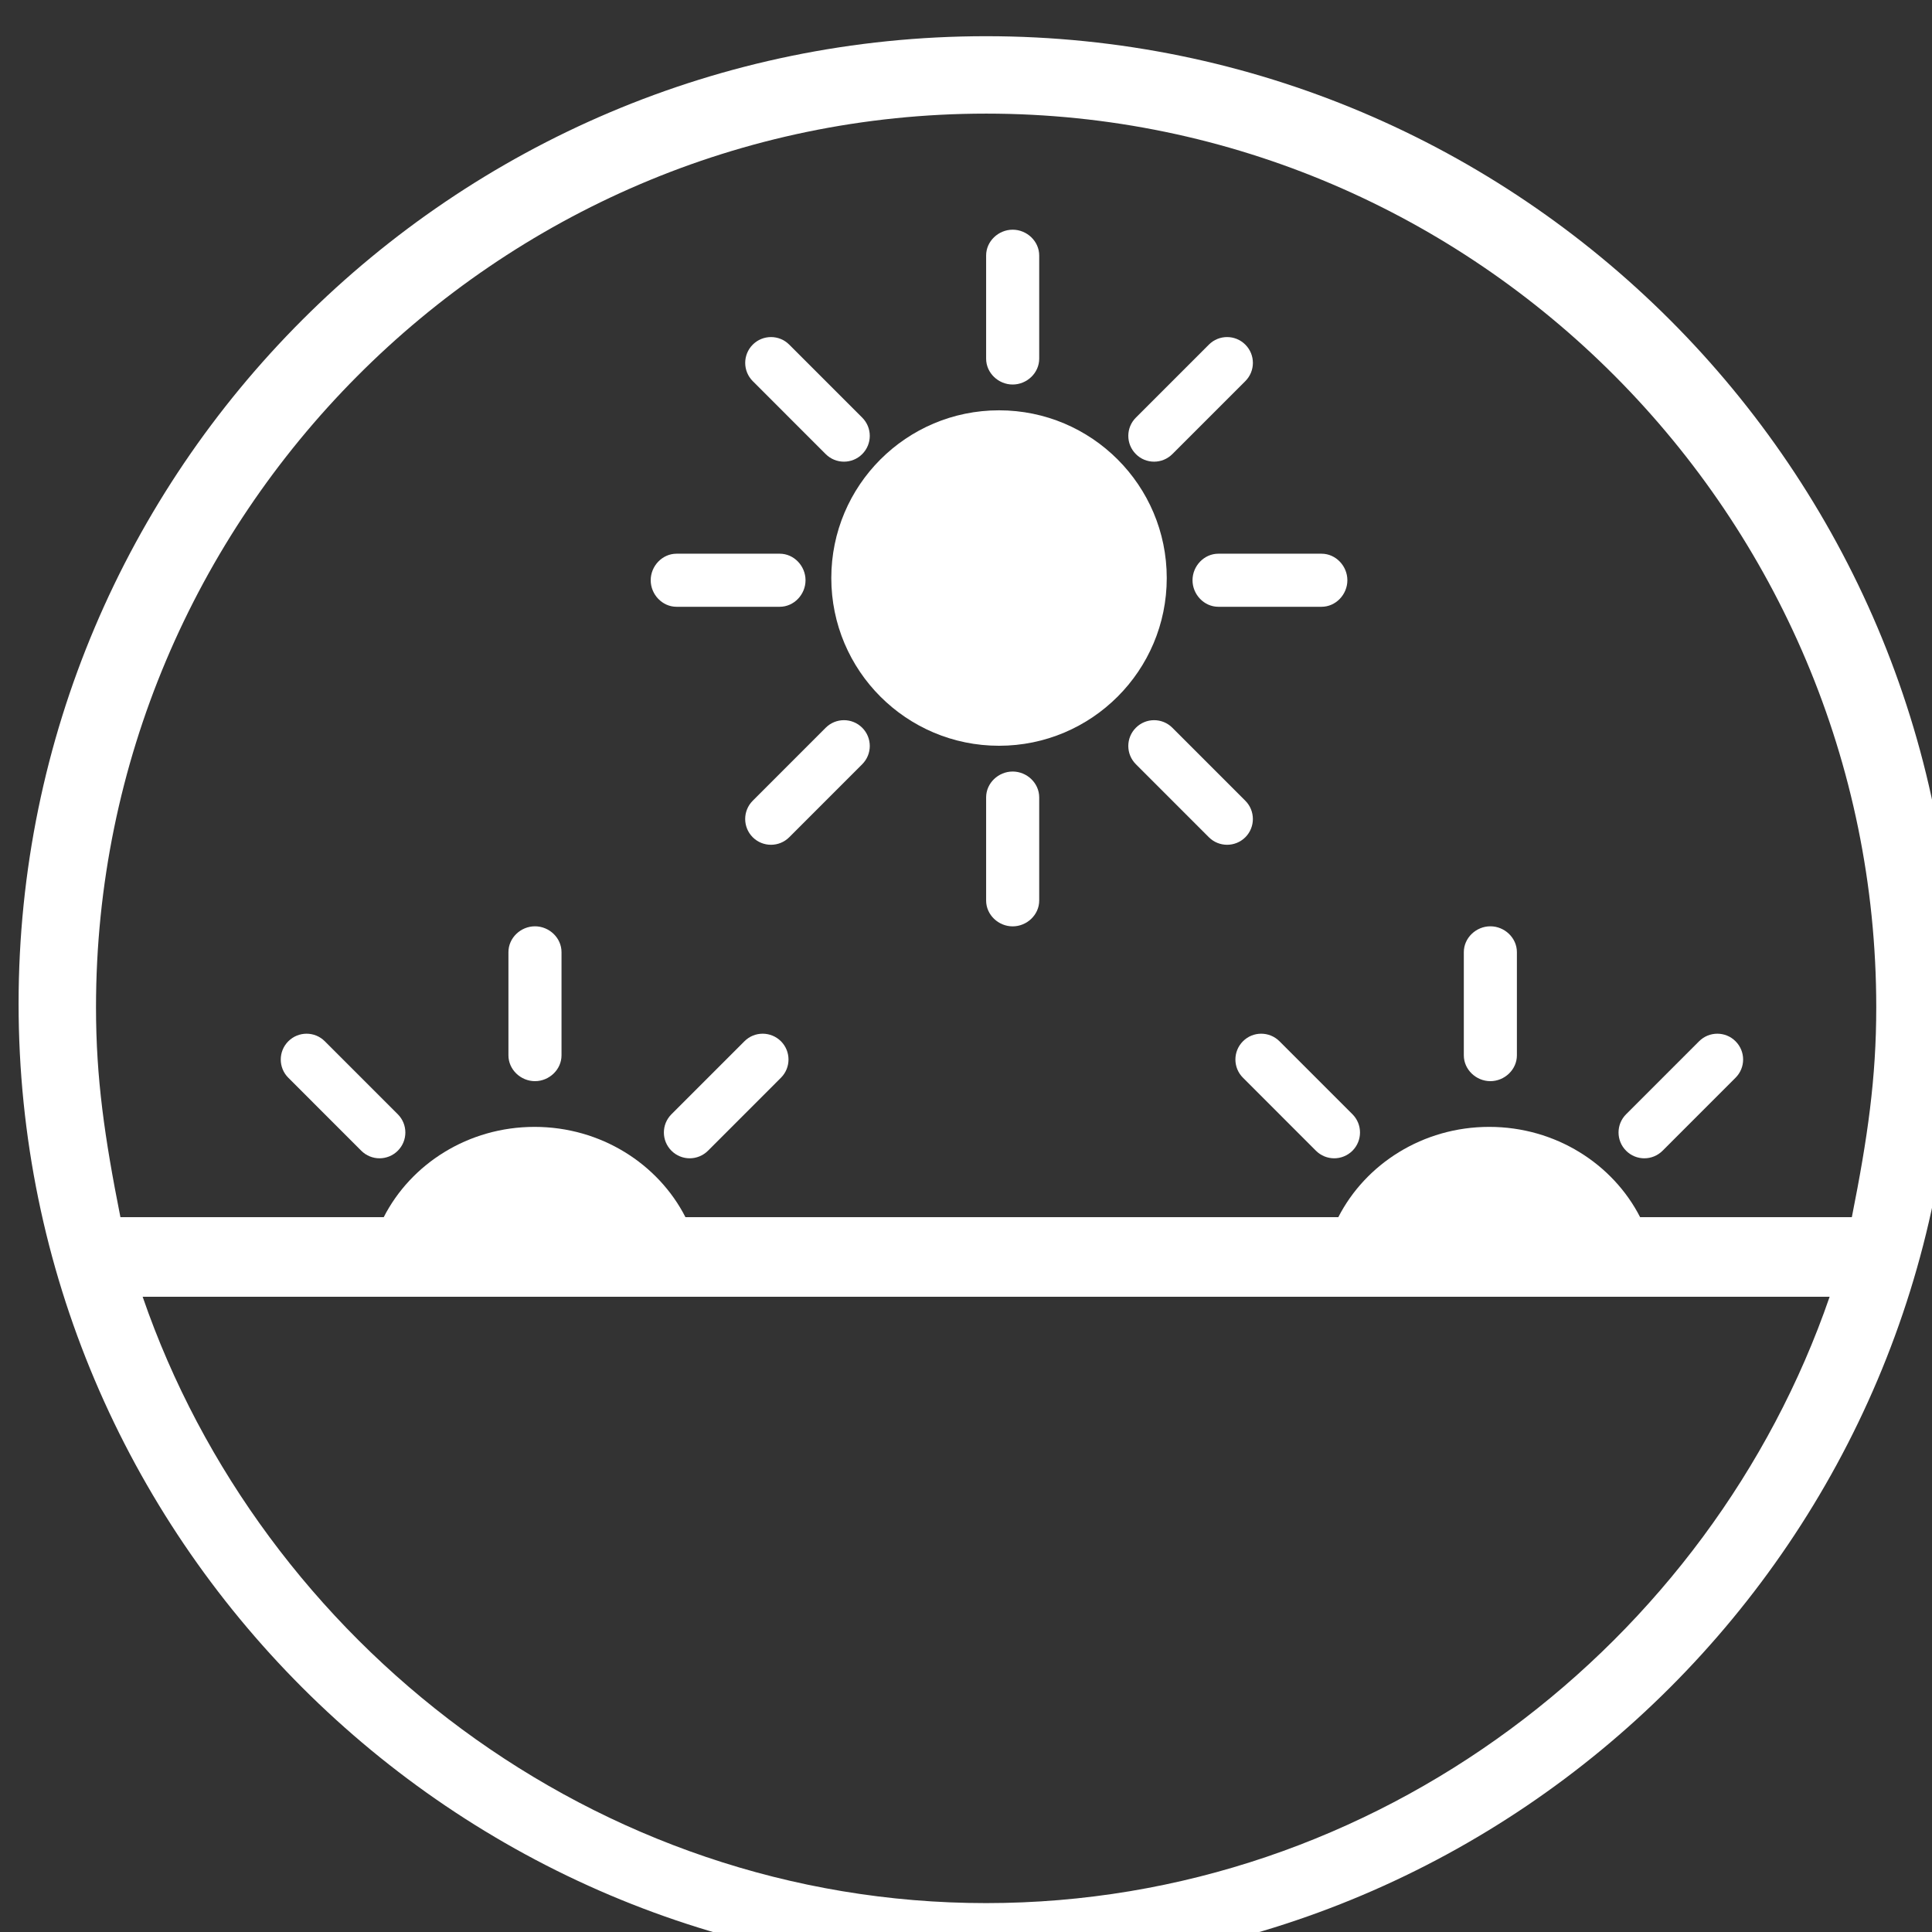 <svg xmlns="http://www.w3.org/2000/svg" viewBox="0 0 19.292 19.292" version="1.1">
    <rect x="0" y="0" width="19.292" height="19.292" fill="#333333" stroke="none"/>
    <g transform="translate(-45.538,74.747)">
        <g transform="matrix(0.265,0,0,0.265,-72.345,-304.538)">
            <path fill="#ffffff" d="m 482,868.5 c -20.104,0 -36.458,16.354 -36.458,36.458 0,20.104 16.354,36.458 36.458,36.458 20.104,0 36.458,-16.354 36.458,-36.458 0,-20.104 -16.354,-36.458 -36.458,-36.458 z m 0,2.917 c 18.494,0 33.541,15.179 33.541,33.673 0,2.678 -0.324,4.91 -0.92,7.91 h -7.978 c -1.022,-2 -3.18,-3.402 -5.686,-3.402 -2.505,0 -4.663,1.402 -5.686,3.402 H 470.67 c -1.021,-2 -3.18,-3.402 -5.686,-3.402 -2.506,0 -4.662,1.402 -5.683,3.402 h -9.922 c -0.596,-3 -0.92,-5.232 -0.92,-7.91 0,-18.494 15.047,-33.673 33.541,-33.673 z m 0,67.43 C 467.244,938.847 454.692,929 450.217,916 h 8.45 12.639 23.333 12.639 6.506 c -4.476,13 -17.028,22.847 -31.784,22.847 z"/>
            <circle fill="#ffffff" cx="482.486" cy="888.917" r="6.32"/>
            <path fill="#ffffff" d="m 483,881.625 c 0.537,0 1,-0.435 1,-0.973 v -3.889 c 0,-0.537 -0.463,-0.972 -1,-0.972 -0.537,0 -1,0.435 -1,0.972 v 3.889 c 0,0.538 0.463,0.973 1,0.973 z"/>
            <path fill="#ffffff" d="m 483,896.208 c -0.537,0 -1,0.435 -1,0.973 v 3.889 c 0,0.537 0.463,0.972 1,0.972 0.537,0 1,-0.435 1,-0.972 v -3.889 c 0,-0.538 -0.463,-0.973 -1,-0.973 z"/>
            <path fill="#ffffff" d="m 470.334,890 h 3.889 c 0.537,0 0.972,-0.463 0.972,-1 0,-0.537 -0.435,-1 -0.972,-1 h -3.889 c -0.537,0 -0.973,0.463 -0.973,1 0,0.537 0.436,1 0.973,1 z"/>
            <path fill="#ffffff" d="m 489.777,889 c 0,0.537 0.436,1 0.973,1 h 3.889 c 0.537,0 0.973,-0.463 0.973,-1 0,-0.537 -0.436,-1 -0.973,-1 h -3.889 c -0.537,0 -0.973,0.463 -0.973,1 z"/>
            <path fill="#ffffff" d="m 475.955,894.558 -2.75,2.751 c -0.379,0.38 -0.379,0.995 0,1.375 0.19,0.189 0.439,0.284 0.688,0.284 0.249,0 0.498,-0.095 0.688,-0.284 l 2.75,-2.751 c 0.38,-0.38 0.38,-0.995 0,-1.375 -0.38,-0.38 -0.995,-0.38 -1.376,0 z"/>
            <path fill="#ffffff" d="m 488.33,884.532 c 0.248,0 0.496,-0.095 0.687,-0.285 l 2.75,-2.75 c 0.38,-0.38 0.38,-0.995 0,-1.375 -0.38,-0.38 -0.995,-0.38 -1.374,0 l -2.75,2.75 c -0.381,0.38 -0.381,0.995 0,1.375 0.189,0.191 0.437,0.285 0.687,0.285 z"/>
            <path fill="#ffffff" d="m 491.767,897.309 -2.75,-2.751 c -0.38,-0.38 -0.995,-0.38 -1.374,0 -0.381,0.38 -0.381,0.995 0,1.375 l 2.75,2.751 c 0.189,0.189 0.438,0.284 0.688,0.284 0.248,0 0.496,-0.095 0.687,-0.284 0.378,-0.38 0.378,-0.996 -10e-4,-1.375 z"/>
            <path fill="#ffffff" d="m 475.955,884.247 c 0.19,0.19 0.439,0.285 0.688,0.285 0.249,0 0.498,-0.095 0.688,-0.285 0.38,-0.38 0.38,-0.995 0,-1.375 l -2.75,-2.75 c -0.379,-0.38 -0.994,-0.38 -1.375,0 -0.379,0.38 -0.379,0.995 0,1.375 z"/>
            <path fill="#ffffff" d="m 465,907.875 c 0.537,0 1,-0.436 1,-0.973 v -3.889 c 0,-0.537 -0.463,-0.973 -1,-0.973 -0.537,0 -1,0.436 -1,0.973 v 3.889 c 0,0.537 0.463,0.973 1,0.973 z"/>
            <path fill="#ffffff" d="m 472.893,906.372 -2.75,2.75 c -0.381,0.38 -0.381,0.995 0,1.375 0.189,0.189 0.438,0.285 0.688,0.285 0.248,0 0.497,-0.096 0.688,-0.285 l 2.75,-2.751 c 0.379,-0.379 0.379,-0.994 0,-1.374 -0.382,-0.38 -0.998,-0.38 -1.376,0 z"/>
            <path fill="#ffffff" d="m 455.705,907.746 2.75,2.751 c 0.19,0.189 0.439,0.285 0.688,0.285 0.249,0 0.498,-0.096 0.688,-0.285 0.38,-0.38 0.38,-0.995 0,-1.375 l -2.75,-2.75 c -0.379,-0.38 -0.994,-0.38 -1.375,0 -0.38,0.38 -0.38,0.995 -0.001,1.374 z"/>
            <path fill="#ffffff" d="m 501,907.875 c 0.537,0 1,-0.436 1,-0.973 v -3.889 c 0,-0.537 -0.463,-0.973 -1,-0.973 -0.537,0 -1,0.436 -1,0.973 v 3.889 c 0,0.537 0.463,0.973 1,0.973 z"/>
            <path fill="#ffffff" d="m 506.801,910.782 c 0.25,0 0.498,-0.096 0.688,-0.285 l 2.75,-2.751 c 0.381,-0.379 0.381,-0.994 0,-1.374 -0.379,-0.38 -0.994,-0.38 -1.374,0 l -2.75,2.75 c -0.38,0.38 -0.38,0.995 0,1.375 0.189,0.19 0.438,0.285 0.686,0.285 z"/>
            <path fill="#ffffff" d="m 491.678,906.372 c -0.38,0.38 -0.38,0.995 0,1.374 l 2.75,2.751 c 0.189,0.189 0.438,0.285 0.688,0.285 0.248,0 0.497,-0.096 0.688,-0.285 0.379,-0.38 0.379,-0.995 0,-1.375 l -2.75,-2.75 c -0.382,-0.38 -0.997,-0.38 -1.376,0 z"/>
        </g>
    </g>
</svg>
